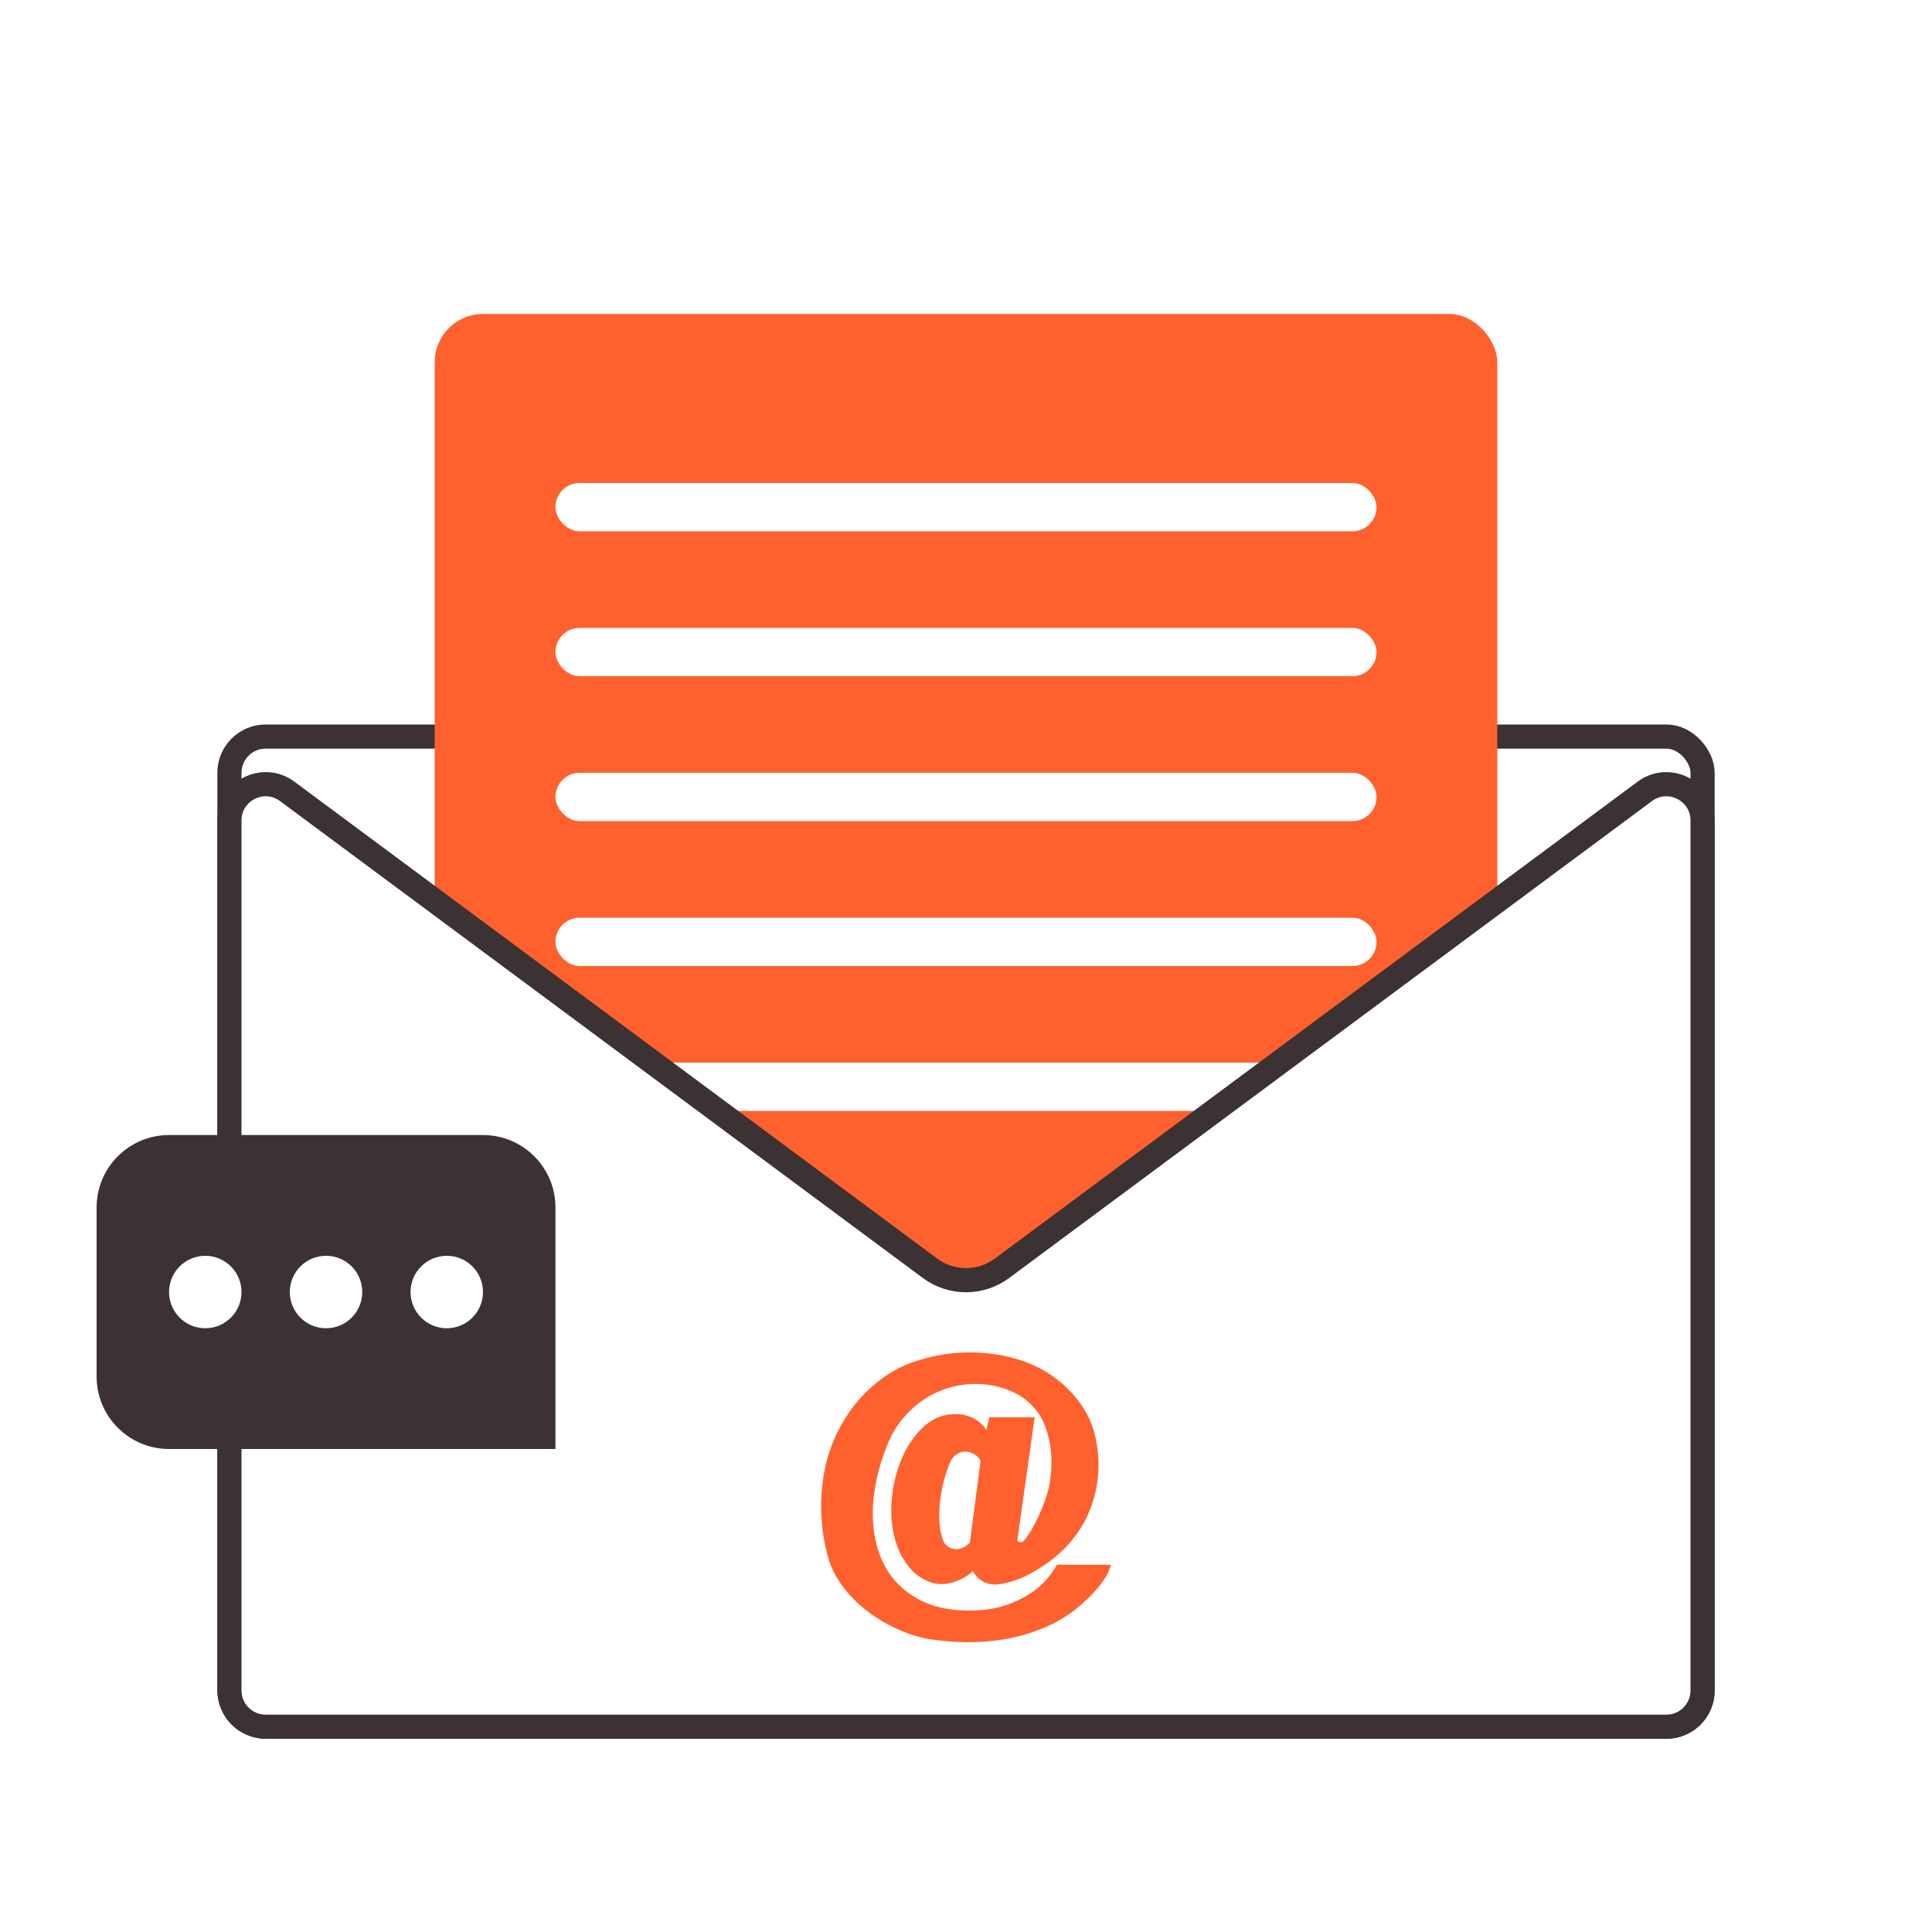 <svg width="80" height="80" viewBox="0 0 80 80" fill="none" xmlns="http://www.w3.org/2000/svg">
<rect x="0" y="0" width="80" height="80" fill="#808080" stroke="none"/>
<g clip-path="url(#clip0_5102_8548)">
<rect width="80" height="80" fill="white"/>
<rect x="9.5" y="30.5" width="61" height="41" rx="1.5" stroke="#3C3133"/>
<rect x="18" y="13" width="44" height="44" rx="2" fill="#FF612E"/>
<rect x="23" y="20" width="34" height="2" rx="1" fill="white"/>
<rect x="23" y="26" width="34" height="2" rx="1" fill="white"/>
<rect x="23" y="32" width="34" height="2" rx="1" fill="white"/>
<rect x="23" y="38" width="34" height="2" rx="1" fill="white"/>
<rect x="23" y="44" width="34" height="2" rx="1" fill="white"/>
<path d="M9.5 33.974C9.5 32.742 10.904 32.035 11.894 32.77L38.51 52.517C39.395 53.174 40.605 53.174 41.49 52.517L68.106 32.77C69.096 32.035 70.5 32.742 70.5 33.974V70C70.5 70.828 69.828 71.5 69 71.5H11C10.172 71.5 9.5 70.828 9.5 70V33.974Z" fill="white" stroke="#3C3133"/>
<path d="M46 64.794C45.956 64.978 45.881 65.152 45.778 65.31C45.667 65.486 45.538 65.656 45.395 65.825C45.251 65.992 45.096 66.15 44.931 66.297C44.462 66.743 43.918 67.103 43.326 67.362C42.912 67.542 42.486 67.683 42.051 67.785C41.523 67.905 40.983 67.975 40.431 67.995C39.871 68.013 39.312 67.985 38.757 67.911C38.243 67.851 37.742 67.715 37.269 67.506C36.779 67.294 36.317 67.023 35.892 66.7C35.489 66.39 35.133 66.022 34.836 65.609C34.54 65.198 34.332 64.732 34.224 64.238C34.068 63.594 33.993 62.932 34.001 62.27C34.01 61.616 34.097 60.983 34.265 60.371C34.449 59.732 34.728 59.132 35.099 58.571C35.469 58.01 35.946 57.511 36.531 57.076C36.938 56.774 37.391 56.539 37.872 56.38C38.367 56.213 38.862 56.102 39.352 56.045C40.007 55.971 40.67 55.988 41.32 56.095C41.974 56.201 42.579 56.402 43.135 56.699C43.609 56.962 44.036 57.3 44.401 57.701C44.586 57.905 44.749 58.123 44.893 58.355C45.037 58.586 45.151 58.823 45.233 59.065C45.546 60.015 45.57 61.036 45.304 62C45.166 62.516 44.941 63.005 44.638 63.446C44.332 63.891 43.951 64.286 43.498 64.628C43.183 64.86 42.858 65.063 42.523 65.234C42.183 65.407 41.817 65.526 41.44 65.588C41.214 65.637 40.977 65.613 40.765 65.519C40.56 65.421 40.392 65.26 40.285 65.06C40.023 65.3 39.701 65.468 39.354 65.547C39.074 65.621 38.779 65.609 38.506 65.511C38.234 65.412 37.987 65.253 37.783 65.046C37.489 64.736 37.266 64.365 37.129 63.96C36.988 63.538 36.913 63.097 36.907 62.652C36.899 62.161 36.955 61.67 37.074 61.193C37.194 60.701 37.38 60.246 37.629 59.828C37.797 59.561 37.993 59.318 38.221 59.099C38.448 58.882 38.71 58.726 39.006 58.634C39.203 58.578 39.407 58.551 39.612 58.556C39.82 58.561 40.017 58.601 40.203 58.676C40.471 58.796 40.684 58.972 40.842 59.203L40.966 58.688H42.844L42.135 63.71C42.117 63.794 42.142 63.842 42.211 63.855C42.242 63.863 42.274 63.863 42.305 63.855C42.335 63.846 42.363 63.83 42.385 63.807C42.511 63.667 42.62 63.513 42.712 63.348C42.926 62.975 43.107 62.584 43.254 62.18C43.324 61.985 43.377 61.814 43.414 61.665C43.516 61.22 43.555 60.765 43.533 60.302C43.511 59.849 43.415 59.403 43.248 58.982C43.002 58.389 42.539 57.911 41.955 57.646C41.621 57.488 41.264 57.385 40.897 57.34C40.057 57.228 39.204 57.397 38.47 57.82C38.059 58.055 37.699 58.36 37.393 58.73C37.143 59.027 36.939 59.36 36.789 59.718C36.637 60.076 36.51 60.443 36.407 60.816C36.276 61.275 36.192 61.746 36.156 62.222C36.12 62.703 36.142 63.177 36.227 63.641C36.309 64.104 36.462 64.533 36.685 64.928C36.907 65.32 37.213 65.662 37.602 65.949C38.056 66.283 38.569 66.501 39.139 66.603C39.709 66.705 40.285 66.718 40.87 66.645C41.455 66.567 42.018 66.371 42.525 66.067C43.053 65.757 43.465 65.332 43.762 64.794H46ZM40.605 60.485C40.533 60.347 40.415 60.239 40.272 60.179C40.191 60.138 40.102 60.114 40.011 60.109C39.92 60.104 39.829 60.118 39.744 60.151C39.653 60.187 39.57 60.241 39.5 60.31C39.431 60.38 39.376 60.463 39.34 60.554C39.145 61.026 39.01 61.529 38.937 62.057C38.9 62.345 38.886 62.636 38.895 62.927C38.905 63.218 38.95 63.489 39.034 63.74C39.058 63.822 39.1 63.897 39.159 63.959C39.217 64.022 39.289 64.07 39.369 64.1C39.443 64.132 39.524 64.148 39.605 64.148C39.686 64.148 39.767 64.132 39.841 64.1C39.962 64.048 40.07 63.972 40.161 63.878L40.605 60.485Z" fill="#FF612E"/>
<path d="M4 50C4 48.343 5.343 47 7 47H20C21.657 47 23 48.343 23 50V60H7C5.343 60 4 58.657 4 57V50Z" fill="#3C3133"/>
<circle cx="8.5" cy="53.5" r="1.5" fill="white"/>
<circle cx="13.5" cy="53.5" r="1.5" fill="white"/>
<circle cx="18.5" cy="53.5" r="1.5" fill="white"/>
</g>
<defs>
<clipPath id="clip0_5102_8548">
<rect width="80" height="80" fill="white"/>
</clipPath>
</defs>
</svg>
